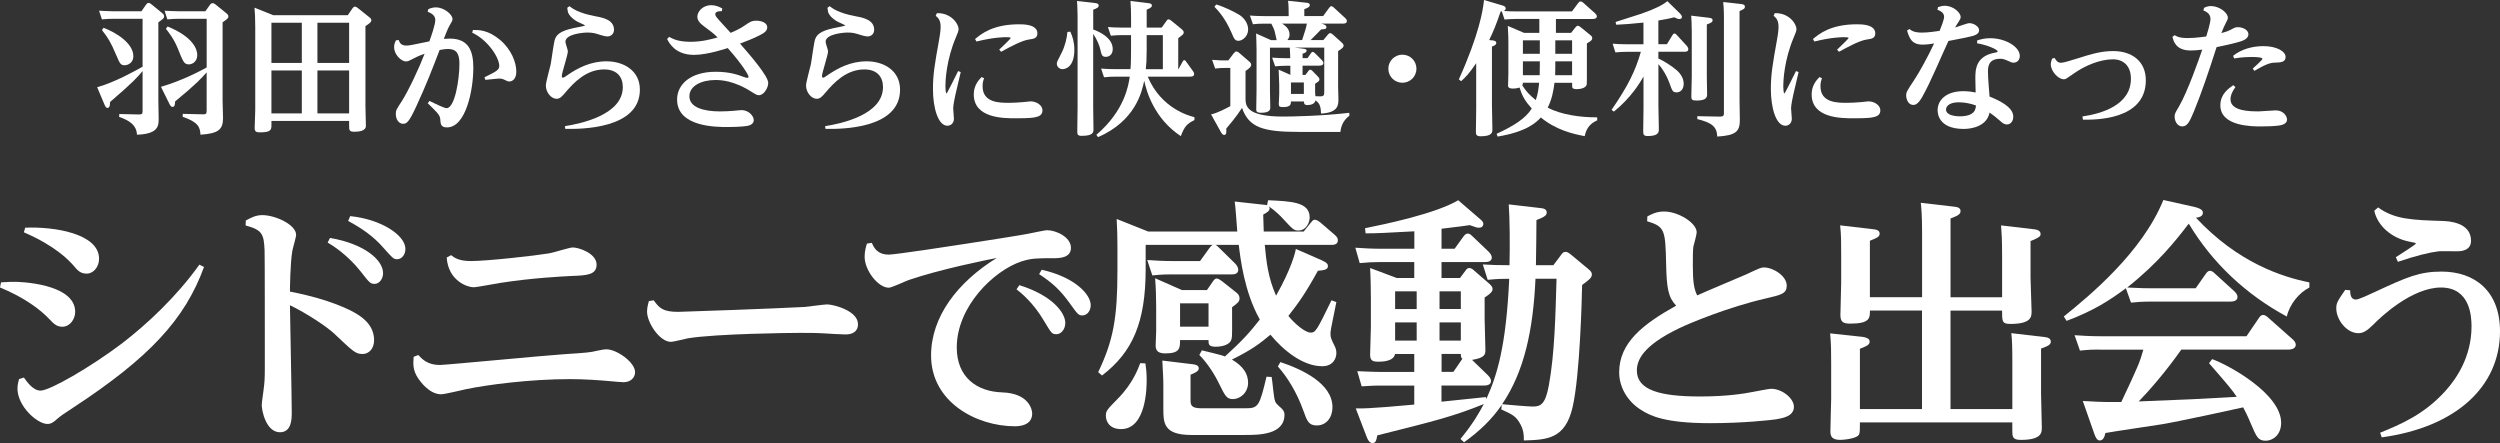 <?xml version="1.0" encoding="UTF-8"?><svg id="_レイヤー_2" xmlns="http://www.w3.org/2000/svg" viewBox="0 0 915.8 162.27"><rect x="0" y="0" width="915.8" height="162.27" fill="#333333" stroke="none"/><defs><style>.cls-1{fill:#fff;}</style></defs><g id="_レイヤー_1-2"><g><g><path class="cls-1" d="M.38,103.43c2.73-.19,3.95-.19,5.26-.19,.94,0,21.9,.47,21.9,11,0,2.73-1.97,5.45-4.7,5.45-2.07,0-3.1-1.03-4.89-2.91-2.91-3.1-8.74-7.71-17.95-11.47l.38-1.88Zm8.37,34.87c1.22,1.69,3.38,4.79,6.11,4.79,3.38,0,18.23-8.55,29.7-17.2,9.21-7.05,20.11-17.2,28.48-28.95l1.69,.85c-6.96,19.17-20.02,33.27-48.03,51.6-3.29,2.16-4.42,2.91-5.73,4.04-1.13,1.03-2.16,1.88-3.57,1.88-3.76,0-11-6.49-11-12.97,0-1.32,.28-2.35,.56-3.48l1.79-.56Zm.47-54.89c10.62-.47,27.07,2.16,27.07,11.37,0,3.01-2.07,5.45-4.51,5.45s-3.38-1.22-4.98-3.1c-1.6-1.79-6.49-7.05-18.05-12.03l.47-1.69Z"/><path class="cls-1" d="M90.04,80.77c1.79-.94,3.57-1.97,6.02-1.97,4.79,0,12.41,3.48,12.41,7.24,0,.94-1.32,5.17-1.41,6.02-.75,4.42-.85,13.82-.85,14.76,14.85,2.82,22.46,6.96,24.16,7.99,1.69,1.03,6.67,3.95,6.67,9.78,0,3.29-2.07,5.08-4.14,5.08-2.54,0-3.2-.56-10.34-7.33-2.63-2.54-10.25-7.61-16.35-10.53,.09,6.2,.66,33.65,.66,39.29,0,2.26,0,7.24-4.32,7.24-5.08,0-6.67-7.9-6.67-9.96,0-.85,.56-4.7,.66-5.45,.38-3.01,.47-4.04,.47-8.37,0-11.94,0-40.79-.09-42.86-.28-5.92-.75-7.43-6.96-9.12l.09-1.79Zm30.83,6.39c12.78,2.16,19.46,8.18,19.46,12.88,0,2.16-1.41,3.95-3.1,3.95-1.5,0-1.88-.38-5.08-4.51-4.89-6.2-10.34-9.59-12.12-10.62l.85-1.69Zm7.43-7.99c11.28,1.13,20.21,6.96,20.21,12.03,0,2.16-1.41,3.76-3.01,3.76-1.41,0-1.69-.47-5.08-4.23-3.57-4.14-8.08-7.24-12.88-9.78l.75-1.79Z"/><path class="cls-1" d="M153.21,130.03c1.41,1.5,3.38,3.67,7.9,3.67,2.16,0,38.35-3.48,45.59-3.95,8.55-.56,9.49-.66,11.84-1.22,2.26-.47,2.73-.56,3.67-.56,3.67,0,10.43,4.7,10.43,8.37,0,1.97-1.6,3.67-4.23,3.67-.38,0-4.23-.28-4.89-.38-4.32-.38-9.4-.75-14.76-.75-14.66,0-30.27,2.07-37.97,3.67-1.41,.28-7.8,1.88-9.21,1.88-4.42,0-7.8-4.98-8.27-5.64-2.16-3.1-1.97-5.45-1.79-8.08l1.69-.66Zm12.03-36.56c1.22,.94,2.82,2.16,7.24,2.16,6.11,0,23.59-1.97,28.67-2.82,1.41-.19,7.43-2.16,8.65-2.16,2.26,0,8.74,2.16,8.74,6.3,0,3.76-3.67,3.95-9.12,4.14-3.76,.19-14.66,.75-26.13,2.54-1.5,.19-8.46,1.6-9.87,1.6-2.07,0-9.21-2.26-9.78-10.9l1.6-.85Z"/><path class="cls-1" d="M239.47,110.01c2.07,2.91,3.48,4.23,8.93,4.23,1.69,0,35.72-1.22,46.25-1.79,1.32-.09,7.14-.94,8.37-.94,2.16,0,11.28,2.26,11.28,7.24,0,3.01-2.44,3.76-4.51,3.76-1.22,0-6.58-.28-7.71-.38-3.2-.19-5.92-.19-8.93-.19-3.67,0-30.36,.28-41.08,1.97-1.03,.19-5.36,1.32-6.3,1.32-4.14,0-8.74-7.05-8.74-11.09,0-1.41,.38-2.82,.66-3.85l1.79-.28Z"/><path class="cls-1" d="M319.37,88.95c.75,1.69,1.88,4.32,6.3,4.32,2.16,0,23.31-3.2,28.01-3.95,5.08-.75,21.62-3.38,22.84-3.67,2.44-.47,6.2-1.32,7.05-1.32,3.2,0,8.74,2.44,8.74,6.49,0,3.76-4.51,3.76-6.3,3.76-6.02,0-8.18,0-11.94,1.22-10.06,3.38-23.59,16.45-23.59,31.49,0,10.81,7.24,16.17,16.73,16.45,9.87,.38,10.9,6.49,10.9,7.71,0,3.48-2.91,4.7-6.3,4.7-14.1,0-30.74-8.84-30.74-25.94,0-14.1,9.59-26.79,24.06-35.72-3.29,.66-20.4,4.04-32.24,8.08-1.13,.38-6.2,2.82-7.33,2.82-3.85,0-8.83-6.3-8.83-11.37,0-1.97,.47-3.57,.85-4.79l1.79-.28Zm54.05,15.51c12.12,3.76,16.82,10.15,16.82,13.82,0,2.44-1.6,4.14-3.2,4.14-1.69,0-1.79-.19-4.61-4.89-4.04-6.86-8.55-10.34-10.06-11.56l1.03-1.5Zm8.18-5.64c11.94,2.63,17.95,8.93,17.95,12.97,0,2.16-1.41,3.76-3.01,3.76-1.5,0-1.79-.47-4.7-4.51-3.38-4.7-6.3-7.43-11.19-10.62l.94-1.6Z"/><path class="cls-1" d="M440.26,128.33c1.32,.38,7.33,1.69,8.46,2.26,6.3-5.73,9.12-8.84,12.78-13.54-5.73-10.15-7.14-22.56-7.71-27.35h-8.55c.66,.28,1.13,.85,1.41,1.13l5.83,5.73c.56,.56,1.13,1.5,1.13,2.26,0,1.69-1.79,1.69-2.44,1.69h-21.71c-1.88,0-3.57,0-7.33,.38l-1.88-5.64c2.73,.19,5.64,.38,9.49,.38h9.87l3.38-4.7c.47-.66,.75-.94,1.22-1.22h-24.53v8.83c0,19.55-4.79,30.45-15.98,39.01l-1.41-1.22c5.55-11.56,7.05-19.93,7.05-37.13v-9.21c0-3.01-.09-6.58-.28-9.78l11.56,4.61h32.62c-.19-2.44-.66-9.31-.94-11l10.25,1.13c.28,0,1.03,.09,1.6,.19l.38-1.79c8.55,.38,15.23,.66,15.23,6.3,0,1.79-1.22,4.79-4.14,4.79-1.69,0-2.07-.47-5.73-4.42-.47-.56-2.82-2.91-5.08-4.42,.09,.19,.28,.47,.28,.75,0,.94-.85,1.41-2.35,2.26,.09,2.44,.09,2.82,.19,6.2h14.66l2.63-3.29c.47-.56,.75-1.03,1.41-1.03,.75,0,1.6,.66,1.97,.94l5.36,4.61c.75,.66,1.13,1.22,1.13,1.97,0,1.69-1.69,1.69-2.44,1.69h-24.34c.56,6.11,1.22,12.03,4.14,18.61,5.55-9.78,7.05-15.79,7.24-17.11l9.49,4.14c2.07,.94,2.26,1.5,2.26,2.16,0,1.22-1.22,1.5-3.67,1.69-4.61,8.37-7.14,11.84-10.81,16.54,2.26,2.82,6.11,6.11,8.18,6.11,1.79,0,2.26-.85,7.61-11.84l1.79,.66c-2.16,10.34-2.16,10.72-2.16,11.66,0,1.41,.28,1.88,1.69,4.79,.47,.94,.47,2.07,.47,2.26,0,1.88-1.22,4.79-5.17,4.79-7.05,0-14.19-5.73-18.99-11.56-3.67,3.1-6.67,5.45-14.1,9.12,4.04,2.35,5.92,5.17,5.92,8.46,0,3.67-2.91,6.02-5.55,6.02-2.35,0-2.91-1.32-4.98-5.45-1.69-3.57-4.42-7.8-7.33-10.72l.94-1.69Zm-20.68,4.79c.19,1.41,.47,3.01,.47,6.02,0,2.35,0,18.05-9.4,18.05-4.14,0-5.55-2.73-5.55-4.89,0-1.79,.38-2.16,4.32-6.2,5.54-5.55,7.52-11.09,8.27-13.07l1.88,.09Zm31.77-15.23c0,5.55,0,6.11-.47,6.96-1.22,2.16-5.08,2.16-5.55,2.16-2.63,0-2.63-.94-2.63-2.44h-10.43c0,2.91,0,4.89-5.36,4.89-2.63,0-3.57-.94-3.57-2.91,0-.75,.19-4.32,.19-5.17v-9.02c0-3.1-.09-6.67-.38-10.43l9.78,4.32h9.21l2.07-3.01c.47-.66,.85-1.22,1.5-1.22,.56,0,1.32,.56,1.88,.94l5.45,4.32c.56,.47,1.03,1.13,1.03,1.97,0,1.22-.56,1.69-2.73,3.29v5.36Zm-14.66,15.51c.85,.09,2.44,.28,2.44,1.5,0,.47,0,1.22-3.01,2.35v8.93c0,2.07,0,3.38,3.95,3.38h16.36c4.51,0,4.98-.85,7.52-11.56l1.88,.09c.28,1.32,.75,7.52,1.22,8.74,.28,.85,.47,1.03,2.35,2.73,.75,.75,1.13,1.32,1.13,2.35,0,7.43-9.49,7.43-14.57,7.43h-19.55c-10.25,0-10.25-4.51-10.25-9.68v-8.37c0-3.01-.19-5.26-.38-9.21l10.9,1.32Zm6.02-22.28h-10.43v8.55h10.43v-8.55Zm26.32,21.52c7.9,2.63,19.08,7.8,19.08,16.54,0,3.76-2.26,6.67-5.73,6.67-3.01,0-3.57-1.6-4.98-5.55-2.35-6.49-5.64-11.94-9.3-16.07l.94-1.6Z"/><path class="cls-1" d="M518.11,96h-12.69c-2.35,0-4.42,.09-7.33,.38l-1.6-5.64c2.91,.19,5.73,.38,9.49,.38h12.12v-6.39c-10.71,.56-13.16,.75-17.86,.75l-.19-1.88c7.43-1.5,25.94-5.36,34.12-10.25l8.18,7.05c.66,.56,1.03,1.03,1.03,1.6,0,.38-.19,1.41-1.6,1.41-.75,0-1.03-.09-3.38-.94-2.54,.38-3.38,.47-10.34,1.32v7.33h4.79l3.2-4.42c.47-.66,.94-1.13,1.6-1.13,.47,0,.85,.09,1.69,.94l5.92,5.64c.56,.56,1.22,1.41,1.22,2.16,0,1.69-1.88,1.69-2.63,1.69h-15.79v5.83h6.77l1.97-2.63c.38-.56,.75-1.03,1.41-1.03s1.32,.47,1.69,.85l5.73,4.98c.94,.85,1.13,1.32,1.13,1.97,0,1.13-1.79,2.26-2.91,3.01v7.9c0,1.79,.28,9.02,.28,11.28,0,1.6-.09,2.91-4.89,3.67l5.73,5.55c.38,.38,1.22,1.22,1.22,2.16,0,1.69-1.97,1.69-2.73,1.69h-15.42v5.92l16.26-1.69,.19,.66c3.95-8.65,7.24-19.36,8.37-43.99-2.54,0-4.04,0-7.89,.38l-1.79-5.64c3.01,.19,5.64,.28,9.78,.28,.19-7.8,.09-17.29-.28-22.28l11.37,1.32c1.03,.09,2.54,.28,2.54,1.6,0,1.03-.56,1.6-3.76,2.82,0,3.67-.09,10.06-.19,16.54h6.39l2.54-3.38c.75-1.03,1.03-1.5,1.88-1.5,.47,0,.94,.09,2.07,1.03l6.11,5.08c1.32,1.03,1.5,1.6,1.5,2.16,0,1.22-1.03,1.97-3.57,3.85-.09,4.61-.75,32.8-3.48,44.74-2.73,11.84-9.49,11.94-17.86,12.22,0-2.16-.09-4.14-1.69-6.67-1.41-2.26-2.44-2.82-6.58-4.7l.19-1.69c-3.67,5.36-8.08,9.59-13.82,13.72l-1.32-1.22c4.7-5.73,6.67-9.31,8.55-12.78-11.09,4.51-18.33,6.3-39.01,11.47-.38,1.88-.56,2.82-1.79,2.82-1.03,0-1.69-1.13-2.07-2.16l-4.04-10.53c4.89,.19,18.14-1.13,21.43-1.41v-6.96h-11.94c-1.88,0-3.57,0-7.33,.28l-1.6-5.55c2.91,.09,5.73,.28,9.4,.28h11.47v-6.58h-7.05c-.47,2.82-4.98,2.82-6.11,2.82-1.88,0-3.01-.28-3.01-2.54,0-1.22,.28-8.65,.28-10.25v-10.25c0-2.73-.09-8.27-.28-11.28l9.78,3.67h6.39v-5.83Zm.85,10.72h-7.9v6.49h7.9v-6.49Zm0,11.37h-7.9v6.67h7.9v-6.67Zm8.37-4.89h7.8v-6.49h-7.8v6.49Zm0,11.56h7.8v-6.67h-7.8v6.67Zm.75,11.47h4.32l3.29-4.79c-.47-.47-.56-.75-.56-1.79h-7.05v6.58Zm34.4-34.12c-.85,18.89-4.14,34.03-12.22,45.96,1.79,.19,9.59,.85,11.09,.85,2.82,0,4.7-.47,6.02-7.71,2.16-11.75,2.44-26.04,2.82-39.1h-7.71Z"/><path class="cls-1" d="M603.48,79.27c1.41-.75,3.29-1.79,6.11-1.79,5.26,0,11.94,4.23,11.94,7.61,0,.85-1.03,4.51-1.22,5.26-.19,1.5-.19,4.04-.19,6.96,0,5.64,.38,8.55,1.6,10.9,2.82-1.32,15.23-6.49,17.76-7.61,5.08-2.35,5.55-2.63,6.67-2.63,3.38,0,8.37,3.1,8.37,6.67,0,2.91-1.97,3.38-7.71,4.7-13.54,3.1-27.63,8.93-31.68,10.9-13.54,6.49-15.51,11.84-15.51,15.51,0,7.14,8.46,9.49,23.12,9.49,9.78,0,16.17-1.03,19.46-1.69,1.03-.19,5.83-1.13,6.58-1.13,4.14,0,8.37,3.57,8.37,6.58,0,3.67-4.51,4.23-6.58,4.61-1.97,.28-11.75,1.41-24.16,1.41-16.73,0-21.99-2.82-25-4.7-5.45-3.29-8.27-8.74-8.27-13.91,0-10.9,8.74-17.67,20.87-24.44-2.91-3.1-3.48-6.3-3.67-15.32-.28-12.41-.47-13.63-6.96-15.6l.09-1.79Z"/><path class="cls-1" d="M704.1,108.88v-23.5c0-6.67-.28-9.12-.47-11.09l12.12,1.41c1.13,.09,2.44,.38,2.44,1.6,0,1.13-.85,1.69-3.67,2.73v28.86h18.89v-15.23c0-6.39-.19-8.37-.38-11.09l12.03,1.41c.85,.09,2.44,.38,2.44,1.69,0,.66,0,1.22-3.67,2.63v13.44c0,1.97,.38,10.53,.38,12.31,0,1.88,0,4.61-7.71,4.61-3.1,0-3.1-.85-3.1-4.89h-18.89v36.09h22.65v-16.73c0-6.11-.09-8.65-.38-11.09l12.03,1.41c1.03,.09,2.44,.38,2.44,1.69,0,1.22-1.22,1.69-3.57,2.54v16.54c0,1.97,.28,10.62,.28,12.41s0,4.51-7.71,4.51c-3.1,0-3.1-1.22-3.1-3.67v-2.73h-55.83c0,4.14,0,4.61-1.32,5.26-1.6,.85-4.79,1.13-5.92,1.13-3.1,0-3.57-1.41-3.57-3.1s.28-11.28,.28-11.84v-13.07c0-4.04,0-6.96-.38-11l12.13,1.32c.94,.19,2.35,.47,2.35,1.69,0,1.13-.94,1.6-3.57,2.63v22.09h22.75v-36.09h-19.08c0,2.73,0,4.79-7.24,4.79-2.73,0-3.57-.75-3.57-3.2,0-1.79,.28-10.06,.28-11.75v-9.96c0-5.08,0-7.61-.38-11.09l12.03,1.41c.94,.09,2.44,.28,2.44,1.6,0,1.22-1.03,1.6-3.57,2.63v20.68h19.08Z"/><path class="cls-1" d="M804.32,105.59l3.76-5.36c.28-.38,.75-1.03,1.5-1.03,.66,0,1.32,.56,1.6,.85l7.33,6.67c.66,.66,1.13,1.32,1.13,2.07,0,1.69-2.07,1.69-2.82,1.69h-29.23c-2.82,0-5.17,.19-6.96,.38l-1.88-5.26c-5.83,4.32-11.66,8.18-21.71,11.94l-1.03-1.6c9.21-7.43,28.67-23.4,36.47-42.67l11,2.44c3.48,.75,3.48,1.79,3.48,2.26,0,1.41-1.69,1.69-2.54,1.79,15.42,16.54,31.68,21.71,41.55,23.69v1.88c-3.76,1.88-7.24,6.11-8.27,10.62-14.85-7.99-27.35-19.65-35.91-34.03-4.7,6.11-11.18,14.38-22.56,23.4,5.83,.28,6.49,.28,8.93,.28h16.17Zm-35.34,22.46c-1.32,0-3.67,0-7.05,.38l-1.97-5.64c2.73,.19,5.73,.38,9.49,.38h53.48l4.61-6.77c.47-.66,.85-1.03,1.5-1.03s1.13,.38,1.69,.85l9.12,8.08c.47,.38,1.13,1.13,1.13,1.97,0,1.79-2.35,1.79-2.82,1.79h-39.1c-5.55,7.9-11.66,14.94-15.6,18.99,19.27-.75,21.43-.85,35.91-1.69-1.79-2.63-2.63-3.67-10.15-12.31l1.13-1.5c6.3,2.26,25.28,12.78,25.28,23.31,0,4.51-3.1,6.58-5.64,6.58-2.82,0-3.38-1.41-5.36-6.02-1.41-3.38-2.26-4.98-2.91-6.2-1.97,.47-23.12,5.08-29.8,6.2-3.29,.56-17.76,2.63-20.68,3.2-.19,.85-.56,2.73-2.07,2.73-1.03,0-1.5-1.22-1.88-2.16l-4.32-12.31c4.32,.28,7.52,.38,8.74,.38h5.36c6.11-12.97,6.77-14.48,8.08-19.17h-16.17Z"/><path class="cls-1" d="M871.91,158.51c7.33-3.01,16.26-6.67,24.16-15.6,3.67-4.14,9.3-12.12,9.3-23.4,0-3.48-.47-14.19-11.19-14.19s-22.28,11-24.63,13.44c-2.54,2.54-3.95,3.29-5.64,3.29-4.32,0-8.08-4.98-8.08-9.02,0-1.97,.28-2.54,3.29-6.86l1.79,.19c0,1.32,.19,3.38,2.07,3.38,1.13,0,5.17-1.97,6.86-2.73,11.94-5.55,16.45-7.52,24.53-7.52,12.12,0,21.43,7.05,21.43,21.9,0,20.3-16.26,35.15-43.33,38.82l-.56-1.69Zm-.75-82.53c6.02,4.42,12.5,4.61,23.97,4.98,1.6,.09,10.06,.38,10.06,7.24,0,3.85-4.14,3.85-5.08,3.85-1.03,0-5.83-.09-6.77,0-3.29,.38-8.27,1.6-14.95,3.85l-.75-1.69c1.13-.75,7.33-4.61,7.33-4.98,0-.28-.19-.28-2.54-.75-6.39-1.32-11.47-5.73-12.69-11.28l1.41-1.22Z"/></g><g><path class="cls-1" d="M53.56,1.64c.16-.21,.42-.58,.85-.58,.37,0,.69,.21,1.01,.48l3.92,3.18c.69,.58,.79,.9,.79,1.22,0,.74-.27,.9-2.12,2.23v28.67c0,1.06,.11,5.62,.11,6.57,0,2.6,0,5.67-7.95,5.94-.11-1.54-.32-4.45-6.52-6.52l.05-1.06,7.05,.16c1.17,0,1.48-.11,1.48-1.22v-14.68c-1.64,1.96-3.13,3.82-11.92,11.34,0,.64,0,2.17-.95,2.17-.53,0-.85-.69-1.01-1.06l-2.76-6.52c6.73-1.91,14.2-6.15,16.53-7.47l.11,.16V6.89h-10.76c-1.06,0-2.01,0-4.13,.21l-1.06-3.18c1.54,.05,3.23,.21,5.35,.21h10.17l1.75-2.49Zm-15.63,8.53c4.35,1.64,10.92,5.56,10.92,10.44,0,2.33-1.91,3.29-3.18,3.29-1.48,0-1.75-.58-3.07-3.66-2.07-4.93-3.07-6.41-5.25-9.22l.58-.85ZM76.93,1.75c.27-.42,.58-.58,.95-.58,.42,0,.74,.21,1.01,.42l4.13,3.34c.48,.42,.64,.74,.64,1.11,0,.64-.48,1.01-2.12,2.12v28.67c0,1.01,.16,5.56,.16,6.47,0,4.29-1.91,5.62-8.27,6.04-.11-2.7-.79-4.61-6.52-6.57l.05-1.06,7.26,.16c1.11,0,1.48-.05,1.48-1.27v-14.1c-1.48,1.7-3.66,4.19-11.55,10.65-.05,.85-.05,2.01-.95,2.01-.42,0-.69-.26-1.06-.95l-3.18-6.41c8.16-2.38,14.94-6.09,16.75-7.1V6.89h-10.28c-1.01,0-2.01,0-4.13,.21l-1.01-3.18c1.54,.05,3.18,.21,5.3,.21h9.64l1.7-2.38Zm-15.53,7.95c9.33,3.82,10.86,8.32,10.86,10.44,0,2.44-1.8,3.44-3.07,3.44-1.75,0-2.07-.85-4.13-5.99-1.43-3.5-3.34-5.83-4.29-7.05l.64-.85Z"/><path class="cls-1" d="M127.41,5.56l1.7-2.49c.26-.37,.53-.64,.9-.64,.32,0,.74,.27,.95,.42l4.13,3.29c.48,.37,.95,.74,.95,1.27,0,.85-1.48,1.7-2.17,2.12v29.41c0,.74,.16,6.57,.16,7.15,0,1.96-2.7,2.17-4.29,2.17-1.85,0-1.85-.64-1.85-2.33v-1.64h-28.46v1.38c0,1.75,0,2.81-4.13,2.81-1.38,0-2.01-.21-2.01-1.59,0-.27,.21-6.25,.21-6.57V9.96c0-3.44-.11-5.25-.27-7.15l6.84,2.76h27.34Zm-27.98,2.76v14.73h11.13V8.32h-11.13Zm0,17.49v15.74h11.13v-15.74h-11.13Zm28.46-2.76V8.32h-11.61v14.73h11.61Zm0,18.49v-15.74h-11.61v15.74h11.61Z"/><path class="cls-1" d="M146.05,14.68c.37,.95,.79,2.01,2.81,2.01,1.06,0,1.8-.16,8.43-1.54,.69-1.91,2.17-6.15,2.17-7.84,0-1.85-1.8-2.6-2.81-3.02l.26-.95c1.17-.48,1.91-.64,2.81-.64,2.86,0,6.04,2.54,6.04,4.29,0,.53-.11,.74-1.17,2.54-.53,.95-1.11,2.38-2.01,4.72,.58,0,1.33-.11,2.17-.11,7,0,8.64,4.61,8.64,10.7,0,8.27-2.76,21.83-9.65,21.83-2.23,0-2.33-1.22-2.44-2.76-.05-.95-.26-1.64-1.43-2.91-.48-.53-2.7-2.76-3.18-3.18l.64-.85c1.48,.74,5.35,2.65,6.25,2.65,3.07,0,4.72-10.6,4.72-16.27,0-3.87-1.22-5.41-4.19-5.41-1.06,0-2.44,.27-3.07,.37-2.7,7.05-4.88,12.72-8.58,20.72-2.7,5.83-3.5,6.31-4.82,6.31-1.64,0-2.65-1.75-2.65-3.55,0-1.32,.16-1.64,2.12-4.61,2.54-3.97,6.47-12.35,8.43-17.49-.85,.32-2.12,.74-3.44,1.43-2.44,1.27-2.7,1.38-3.34,1.38-1.96,0-4.4-2.7-4.4-5.19,0-1.11,.37-1.91,.69-2.54l1.01-.11Zm27.19-3.71c2.28,0,5.56,0,9.96,3.66,4.08,3.44,5.94,8.21,5.94,11.61,0,2.76-1.54,3.6-2.49,3.6-.58,0-.74-.05-1.91-.64-.69-.32-1.17-.42-1.91-.42-.16,0-1.06,.05-5.03,.48l-.32-.95c4.19-2.07,5.41-2.65,5.41-4.13,0-3.23-4.35-9.65-9.91-12.19l.27-1.01Z"/><path class="cls-1" d="M206.95,46.21c5.78-.9,21.2-4.13,21.2-14.31,0-3.66-2.07-6.47-6.84-6.47-6.62,0-11.18,4.93-14.04,8.27-1.38,1.64-2.12,2.49-3.39,2.49-1.96,0-3.92-2.33-3.92-4.88,0-1.27,1.54-6.57,1.75-7.68,.32-1.48,1.11-8.16,1.64-9.43,.79-2.01,2.86-3.29,8.96-4.35,.21-.05,2.01-.37,2.01-.53s-2.7-1.27-3.18-1.59c-1.59-.95-2.65-2.12-3.07-3.18-.11-.26-.21-1.43-.27-1.7l.79-.58c1.06,.79,3.13,2.49,9.65,3.71,2.6,.48,6.68,1.27,6.68,4.93,0,1.48-1.11,2.44-2.38,2.44-.79,0-2.07-.37-2.38-.48-2.17-.69-2.97-.95-4.98-.95-1.54,0-8.06,.53-8.06,3.39,0,.58,.9,2.97,.9,3.44,0,1.48-2.23,7.84-2.23,9.17,0,.37,.21,.53,.42,.53,.32,0,.79-.32,1.54-.85,3.87-2.7,8.58-5.14,14.41-5.14,6.36,0,12.24,3.44,12.24,10.39,0,14.47-21.78,14.47-27.34,14.36l-.11-1.01Z"/><path class="cls-1" d="M245.12,13.51c1.27,.69,3.23,1.8,7.84,1.8,4.34,0,7.74-1.01,9.91-1.59-1.7-1.64-1.91-1.8-5.19-4.24-1.85-1.38-2.23-2.49-2.23-3.34,0-1.85,1.91-4.24,5.09-4.24,1.43,0,2.7,.48,4.03,1.17l-.11,1.01c-.74,0-2.44,0-2.44,1.11,0,.69,.26,.95,2.76,3.71,1.43,1.54,2.28,2.49,2.86,3.13,.9-.37,3.44-1.43,5.41-2.86,1.54-1.06,2.28-1.59,4.03-1.59,1.54,0,3.97,.58,3.97,2.44,0,1.38-1.22,2.12-2.91,2.97-2.28,1.17-4.66,2.07-7.05,2.97,3.82,4.4,10.33,11.92,10.33,14.41,0,1.85-1.64,4.5-3.39,4.5-.74,0-1.27-.32-2.44-1.06-6.84-4.45-11.87-4.5-13.51-4.5-4.93,0-9.54,2.01-9.54,5.99s5.09,5.51,11.18,5.51c1.8,0,3.66-.11,4.88-.21,.37-.05,2.86-.27,3.02-.27,2.7,0,4.5,2.23,4.5,3.66,0,1.75-2.07,2.07-2.6,2.17-1.91,.32-6.2,.37-6.89,.37-4.29,0-18.6,0-18.6-10.07,0-5.67,5.09-10.17,14.1-10.17,5.14,0,8.11,1.06,10.49,1.96,.21,.05,.79,.27,1.11,.27,.26,0,.48-.21,.48-.42,0-.48-1.96-4.13-7.63-10.49-.69,.21-7.42,2.49-12.35,2.49-6.94,0-9.17-4.45-9.86-5.83l.74-.74Z"/><path class="cls-1" d="M302.26,46.21c5.78-.9,21.2-4.13,21.2-14.31,0-3.66-2.07-6.47-6.84-6.47-6.62,0-11.18,4.93-14.04,8.27-1.38,1.64-2.12,2.49-3.39,2.49-1.96,0-3.92-2.33-3.92-4.88,0-1.27,1.54-6.57,1.75-7.68,.32-1.48,1.11-8.16,1.64-9.43,.79-2.01,2.86-3.29,8.96-4.35,.21-.05,2.01-.37,2.01-.53s-2.7-1.27-3.18-1.59c-1.59-.95-2.65-2.12-3.07-3.18-.11-.26-.21-1.43-.26-1.7l.79-.58c1.06,.79,3.13,2.49,9.64,3.71,2.6,.48,6.68,1.27,6.68,4.93,0,1.48-1.11,2.44-2.38,2.44-.79,0-2.07-.37-2.38-.48-2.17-.69-2.97-.95-4.98-.95-1.54,0-8.06,.53-8.06,3.39,0,.58,.9,2.97,.9,3.44,0,1.48-2.23,7.84-2.23,9.17,0,.37,.21,.53,.42,.53,.32,0,.79-.32,1.54-.85,3.87-2.7,8.58-5.14,14.41-5.14,6.36,0,12.24,3.44,12.24,10.39,0,14.47-21.78,14.47-27.34,14.36l-.11-1.01Z"/><path class="cls-1" d="M343.19,4.82c5.14-.16,7.95,3.82,7.95,5.83,0,.69-.21,1.22-.95,2.97-3.55,8.32-3.87,16-3.87,17.86,0,.48,.05,2.76,.42,2.76,.21,0,3.87-7.47,4.24-8.21l.95,.37c-.32,1.33-1.7,7.15-1.96,8.37-.74,3.44-.79,4.45-.79,5.03s.26,3.13,.26,3.66c0,1.7-1.17,2.6-2.38,2.6-3.39,0-5.3-6.46-5.3-13.46,0-5.3,.64-9.06,2.23-17.91,.53-3.02,.58-4.03,.58-4.98,0-2.49-1.11-3.34-1.8-3.92l.42-.95Zm17.28,23.85c-.26,.74-.53,1.59-.53,2.91,0,6.09,6.15,6.09,9.8,6.09,1.22,0,3.44-.11,5.14-.27,.32-.05,2.49-.27,2.6-.27,2.23,0,4.4,1.43,4.4,3.29s-1.54,2.28-2.49,2.49c-1.85,.48-6.36,.42-7.42,.42-4.35,0-15.26,0-15.26-8.74,0-3.34,1.8-5.25,2.86-6.36l.9,.42Zm-3.29-14.36c2.17-1.8,6.41-5.41,16.11-5.41,1.64,0,6.73,0,6.73,3.34,0,1.8-1.43,2.01-3.07,2.23-2.65,.37-6.94,2.7-10.23,4.5l-.69-.79c.53-.48,4.24-4.03,4.24-4.24,0-.32-1.32-.32-1.75-.32-.58,0-4.45,0-10.81,1.59l-.53-.9Z"/><path class="cls-1" d="M392.08,11.61c.79,1.64,1.48,3.87,1.48,6.57,0,6.2-3.07,7.15-4.35,7.15-1.06,0-2.07-.85-2.07-1.96,0-.64,.05-.74,1.75-4.03,1.22-2.33,2.01-5.62,2.12-7.63l1.06-.11Zm8.37,27.13c0,1.38,.11,7.42,.11,8.58,0,1.06,0,2.44-4.29,2.44-1.54,0-1.64-.53-1.64-1.75,0-.53,.11-7.31,.11-8.48V5.88c0-2.91-.16-4.77-.21-5.51l6.57,.74c.42,.05,1.38,.16,1.38,.9,0,.69-.64,1.06-2.01,1.54v7.26c1.59,.53,7.15,2.81,7.15,7.15,0,2.23-1.54,2.86-2.49,2.86-1.48,0-1.59-.69-2.07-2.76-.27-1.27-1.17-3.55-2.6-5.67v26.34Zm37.09,5.25c-2.7,1.32-3.66,2.33-4.98,5.88-9.7-6.41-12.56-16.27-13.41-20.3-.85,4.03-3.13,14.63-16.9,20.67l-.64-.85c10.39-8.85,11.76-18.12,12.24-21.3h-5.46c-1.06,0-1.85,0-3.97,.21l-1.06-3.18c1.48,.11,3.13,.21,5.19,.21h5.56c.11-1.11,.21-2.49,.21-6.52v-5.94h-3.44c-1.06,0-1.85,0-3.97,.21l-1.06-3.18c1.48,.11,3.13,.21,5.19,.21h3.29v-3.13c0-3.23-.05-3.82-.21-6.62l6.52,.79c.58,.05,1.32,.16,1.32,.9,0,.32-.11,.79-1.91,1.48v6.57h5.51l1.7-2.38c.32-.48,.48-.64,.79-.64,.37,0,.79,.32,1.01,.48l3.87,3.18c.42,.37,.69,.69,.69,1.11,0,.64-.21,.79-2.01,2.12v11.34h.11l1.38-2.54c.32-.58,.48-.74,.69-.74,.37,0,.58,.32,.79,.64l2.44,3.39c.21,.27,.42,.64,.42,1.06,0,.95-1.11,.95-1.54,.95h-15.47c5.03,11.98,15.79,14.52,17.12,14.84v1.06Zm-11.55-31.11h-5.94v5.46c0,3.44-.11,5.14-.32,7h6.25V12.88Z"/><path class="cls-1" d="M451.98,19.5c.42-.53,.64-.64,.9-.64,.37,0,.79,.27,.95,.42l3.76,3.23c.26,.21,.74,.64,.74,1.22,0,.79-.74,1.32-2.07,2.28v9.8c0,2.81,0,6.89,13.78,6.89,3.29,0,14.36-.21,24.22-1.38l.05,1.06c-2.01,1.54-3.07,3.5-3.29,5.94h-15.21c-13.35,0-18.34-1.7-20.83-8.8-2.12,3.34-5.03,6.68-5.78,7.58,.11,1.48,.05,2.33-.79,2.33-.53,0-.95-.69-1.06-.85l-3.71-6.68c2.44-.53,5.56-2.23,7.05-3.02v-13.99h-1.59c-1.06,0-2.07,0-3.97,.21l-1.11-3.18c2.76,.21,3.76,.26,5.94,.21l2.01-2.65Zm-6.47-17.86c2.97,.85,6.68,2.7,8.58,3.87,1.59,1.01,3.13,3.02,3.13,5.25,0,2.7-2.23,4.19-3.55,4.19s-1.64-.85-2.54-2.97c-2.44-5.62-5.09-8.27-6.25-9.49l.64-.85Zm39.32,7.26c.53,.16,1.06,.48,1.06,1.01,0,.74-.58,.79-1.91,.85-.64,.64-3.29,3.39-3.87,3.92h4.66l1.54-1.85c.48-.53,.64-.69,.9-.69,.37,0,.69,.21,1.06,.53l3.07,2.76c.64,.58,.85,.85,.85,1.27,0,.58-.37,.95-2.01,2.01v12.98c0,.74,.11,3.92,.11,4.56,0,2.17,0,5.03-6.36,5.35-.11-1.85-.16-3.71-2.07-4.82-.21,1.59-2.33,1.7-2.97,1.7-.69,0-1.17-.11-1.27-1.32h-4.72c0,.85,.05,2.07-2.86,2.07-1.22,0-1.59-.21-1.59-1.06,0-.58,.16-3.23,.16-3.76v-3.39c0-.53-.16-4.61-.21-5.51l4.29,1.91v-3.34h-1.54c-1.85,0-3.29,.16-4.03,.21l-1.11-3.18c1.54,.11,3.29,.21,5.46,.21h1.17c0-.21-.05-2.65-.16-3.87h-7.26v15.9c0,.95,.11,5.09,.11,5.94,0,.69,0,2.01-3.29,2.01-1.7,0-1.85-.48-1.85-1.27,0-1.11,.11-6.15,.11-6.89v-15.16c0-2.12-.11-3.92-.16-5.72l5.46,2.44h2.07c-.16-.48-.53-2.6-.69-3.07-.32-1.17-.53-1.48-1.27-2.97h-2.7c-1.27,0-2.7,.05-4.03,.21l-1.11-3.18c1.43,.11,2.97,.21,5.46,.21h8.74c0-1.64,0-3.92-.21-5.62l6.47,.69c.69,.05,1.48,.16,1.48,.9,0,.37-.21,.9-2.01,1.48v2.54h6.89l2.12-2.91c.37-.53,.58-.69,.85-.69s.53,.05,1.06,.58l4.03,3.71c.32,.26,.64,.69,.64,1.11,0,.95-1.06,.95-1.48,.95h-7.9l.85,.27Zm-7.84,5.78c1.22-3.66,1.38-4.24,1.75-6.04h-9.12c.85,.53,2.76,1.7,2.76,3.97,0,.37,0,1.17-.79,2.07h5.41Zm-4.08,15.53v4.19h4.72v-4.19h-4.72Zm5.3-2.76l1.06-1.43c.21-.32,.37-.48,.69-.48,.26,0,.48,.11,.79,.42l2.01,2.07c.26,.26,.58,.58,.58,1.06,0,.58-.37,.79-1.59,1.59v2.23c0,1.01,0,1.38,.11,2.33l1.54,.05c1.7,.05,1.7-.48,1.7-1.85V17.44h-10.86l2.97,.37c.95,.11,1.43,.27,1.43,.74,0,.64-.79,.9-1.48,1.11v1.64h1.8l1.11-1.59c.37-.53,.48-.69,.79-.69s.53,.16,.95,.58l2.28,2.28c.32,.32,.69,.74,.69,1.22,0,.9-1.11,.95-1.64,.95h-5.99v3.39h1.06Z"/><path class="cls-1" d="M518.86,25.17c0,2.91-2.33,5.14-5.14,5.14s-5.14-2.23-5.14-5.14,2.38-5.14,5.14-5.14,5.14,2.17,5.14,5.14Z"/><path class="cls-1" d="M563.86,6.94h-8.43c-2.01,0-3.07,.11-4.29,.21l-1.01-3.02-.42,.11c-1.7,4.93-2.6,7.15-4.19,10.44l1.17,.11c.69,.05,1.43,.27,1.43,.95,0,.74-.79,1.01-1.59,1.32v21.36c0,1.11,.16,8.32,.16,8.96,0,1.06,0,2.54-4.34,2.54-1.54,0-1.7-.69-1.7-1.59,0-.32,.11-7.05,.11-8.37V23.16c-2.65,3.87-3.87,5.09-5.51,6.57l-.85-.64c7.37-16.32,8.9-25.49,9.22-29.09l6.62,1.96c.95,.27,1.33,.53,1.33,1.11,0,.69-.53,.85-.79,.95,1.43,.11,3.6,.16,4.88,.16h20.19l2.28-3.07c.21-.27,.42-.58,.85-.58,.48,0,.85,.32,1.01,.48l4.29,3.82c.05,.05,.69,.64,.69,1.11,0,1.01-1.22,1.01-1.7,1.01h-13.3v5.09h5.56l1.54-1.96c.48-.58,.64-.64,.9-.64,.42,0,.74,.27,1.01,.48l3.71,3.02c.42,.32,.58,.69,.58,1.06,0,.58-.32,.95-1.96,1.91v11.02c0,1.32,0,3.71-.05,3.92-.27,1.75-3.23,1.8-3.76,1.8-1.59,0-1.59-.64-1.59-1.27v-1.06h-6.47c-.37,3.02-.95,6.09-2.49,9.11,4.93,2.6,12.08,3.6,18.12,3.55l.05,1.06c-1.59,.79-3.87,2.01-4.61,5.83-4.29-.79-10.55-2.28-16.06-6.84-1.75,1.91-5.3,5.25-15.84,7l-.37-1.01c6.41-2.97,10.6-5.62,12.88-9.27-2.23-2.49-3.5-4.4-4.45-7.68-.48,.11-1.22,.37-2.38,.37-1.85,0-1.85-.69-1.85-1.27s.11-3.44,.11-4.08V15.85c0-1.38,0-3.02-.21-6.36l5.93,2.54h5.62V6.94Zm-6.15,24.43c1.38,2.17,2.6,3.44,4.88,5.3,.85-2.44,1.06-4.61,1.22-6.36h-5.94c-.05,.58-.05,.69-.26,1.11l.11-.05Zm6.36-16.59h-6.2v4.93h6.2v-4.93Zm0,7.68h-6.2v5.09h6.15c.05-1.59,.05-1.96,.05-3.6v-1.48Zm5.67,1.8c0,1.27,0,1.7-.05,3.29h6.2v-5.09h-6.15v1.8Zm0-4.56h6.15v-4.93h-6.15v4.93Z"/><path class="cls-1" d="M590.32,40.28c6.04-8.74,8.8-14.41,10.76-21.3h-5.14c-1.22,0-2.38,.05-4.19,.21l-1.01-3.18c1.54,.11,3.18,.21,5.3,.21h5.99v-7.95c-4.66,.48-6.62,.64-9.96,.79l-.26-1.01c1.48-.53,8.11-2.54,9.43-3.02,5.56-1.96,7.84-3.23,9.54-4.61l4.61,4.5c.16,.16,.74,.79,.74,1.27,0,.27-.16,.79-.9,.79-.58,0-1.01-.21-1.91-.64-1.43,.37-2.86,.69-5.83,1.17v8.69h3.13l2.01-3.29c.16-.26,.37-.64,.79-.64,.37,0,.58,.32,.85,.58l3.71,4.03c.21,.27,.48,.74,.48,1.11,0,.95-.9,.95-1.27,.95h-9.7v2.49c1.7,.74,4.88,2.65,6.84,4.4,.64,.58,2.44,2.38,2.44,4.82,0,2.23-1.32,3.18-2.54,3.18-1.48,0-1.59-.37-2.75-3.6-.85-2.23-2.12-4.66-3.97-6.73v15.1c0,1.43,.16,7.63,.16,8.9,0,1.43-.9,2.33-4.03,2.33-1.54,0-1.7-.48-1.7-1.85,0-.27,.11-7.05,.11-8.37v-11.55c-1.38,2.38-4.66,7.84-10.86,12.82l-.85-.64Zm35.4-33.81c.79,.11,1.64,.16,1.64,.95,0,.58-.42,.95-2.12,1.54V27.93c0,.64,.11,5.94,.11,6.73,0,1.48-1.06,2.17-3.92,2.17-1.64,0-1.86-.37-1.86-1.54s.16-6.2,.16-7.26V11.61c0-2.6-.16-5.25-.21-5.88l6.2,.74Zm12.14-4.98c.53,.05,1.33,.21,1.33,.95s-.53,1.01-1.96,1.59V37.04c0,1.11,.11,5.88,.11,6.84,0,4.24-1.32,5.72-8.27,6.15-.16-3.76-2.12-5.09-7.31-6.41v-1.06l8.32,.16c1.27,0,1.43-.48,1.43-1.17V6.68c0-3.23-.16-5.03-.26-5.94l6.62,.74Z"/><path class="cls-1" d="M650.12,4.82c5.14-.16,7.95,3.82,7.95,5.83,0,.69-.21,1.22-.95,2.97-3.55,8.32-3.87,16-3.87,17.86,0,.48,.05,2.76,.42,2.76,.21,0,3.87-7.47,4.24-8.21l.95,.37c-.32,1.33-1.7,7.15-1.96,8.37-.74,3.44-.79,4.45-.79,5.03s.27,3.13,.27,3.66c0,1.7-1.17,2.6-2.38,2.6-3.39,0-5.3-6.46-5.3-13.46,0-5.3,.64-9.06,2.23-17.91,.53-3.02,.58-4.03,.58-4.98,0-2.49-1.11-3.34-1.8-3.92l.42-.95Zm17.28,23.85c-.26,.74-.53,1.59-.53,2.91,0,6.09,6.15,6.09,9.8,6.09,1.22,0,3.45-.11,5.14-.27,.32-.05,2.49-.27,2.6-.27,2.23,0,4.4,1.43,4.4,3.29s-1.54,2.28-2.49,2.49c-1.86,.48-6.36,.42-7.42,.42-4.34,0-15.26,0-15.26-8.74,0-3.34,1.8-5.25,2.86-6.36l.9,.42Zm-3.29-14.36c2.17-1.8,6.41-5.41,16.11-5.41,1.64,0,6.73,0,6.73,3.34,0,1.8-1.43,2.01-3.07,2.23-2.65,.37-6.94,2.7-10.23,4.5l-.69-.79c.53-.48,4.24-4.03,4.24-4.24,0-.32-1.33-.32-1.75-.32-.58,0-4.45,0-10.81,1.59l-.53-.9Z"/><path class="cls-1" d="M709.95,2.6c.85-.27,1.59-.48,2.49-.48,3.07,0,5.78,2.49,5.78,4.08,0,.64-.11,.85-1.38,2.76-.32,.48-.48,.85-.64,1.11,.85-.21,4.4-1.59,5.19-1.59,1.64,0,3.6,1.22,3.6,2.6,0,1.54-2.01,2.01-2.92,2.23-1.48,.37-1.96,.48-8.32,1.7-2.65,5.67-6.47,14.94-9.54,20.4-1.7,2.97-2.7,3.02-3.34,3.02-2.01,0-2.6-2.38-2.6-3.44,0-1.27,.32-1.7,2.86-5.56,1.96-2.92,5.09-8.64,7.37-13.51-.85,.16-2.65,.42-4.24,.42-4.03,0-4.82-2.44-5.67-5.14l.85-.58c.74,.58,1.7,1.32,4.61,1.32,.37,0,2.44,0,6.47-.64,.53-1.32,1.64-4.03,1.64-5.19,0-1.59-1.75-2.28-2.44-2.54l.21-.95Zm14.36,12.19c1.8-.53,2.91-.79,4.82-.79,5.46,0,10.76,3.13,10.76,6.47,0,1.48-.95,2.49-2.28,2.49-.53,0-.74-.05-2.6-.9-.95-.42-1.54-.53-2.28-.53-4.5,0-4.5,3.18-4.5,4.82,0,2.12,.42,6.89,.58,9.01,6.25,2.49,8.69,4.88,8.69,7.42,0,1.48-.85,2.81-2.33,2.81-1.01,0-1.7-.58-2.38-1.22-2.12-1.8-2.49-2.12-3.97-3.13-1.06,5.35-7.26,6.04-9.7,5.99-9.33-.11-9.33-6.09-9.33-6.89,0-3.55,2.97-6.94,9.43-6.94,1.75,0,3.55,.27,4.5,.48-.05-1.7-.11-3.6-.11-5.09,0-3.13,0-8.27,7.37-9.54,.37-.05,.79-.11,.79-.42,0-.69-3.71-2.33-7.53-2.97l.05-1.06Zm-6.78,22.68c-3.34,0-4.66,1.38-4.66,2.65,0,2.23,3.71,2.49,4.98,2.49,5.78,0,5.88-2.81,5.99-3.97-1.7-.64-4.03-1.17-6.31-1.17Z"/><path class="cls-1" d="M752.68,21.25c.42,.74,.95,1.75,2.33,1.75,.9,0,3.76-.9,5.62-1.48,5.99-1.91,9.27-2.81,13.51-2.81,6.68,0,11.92,3.6,11.92,10.71,0,14.73-18.92,14.47-23.05,14.41l-.16-1.17c6.94-1.01,17.75-4.13,17.75-13.83,0-4.72-2.76-7.1-6.62-7.1-4.45,0-10.02,2.12-14.52,5.35-2.49,1.75-2.76,1.96-3.44,1.96-2.07,0-4.77-2.97-4.77-5.46,0-.79,.26-1.48,.48-2.12l.95-.21Z"/><path class="cls-1" d="M807.42,2.86c.64-.32,1.43-.64,2.49-.64,3.13,0,6.2,2.49,6.2,4.24,0,.53-.11,.74-.95,2.38-.32,.53-.74,1.59-1.43,3.29,1.64-.42,2.54-.79,3.18-1.11,1.91-1.01,1.96-1.06,2.91-1.06,1.96,0,3.82,1.11,3.82,2.6,0,1.75-2.28,2.49-3.87,2.91-2.86,.79-5.09,1.22-7.79,1.8-2.97,9.27-5.62,17.01-8.21,23.32-1.64,3.97-2.49,5.72-4.4,5.72-1.54,0-2.76-1.64-2.76-3.6,0-1.01,.16-1.27,1.54-3.6,3.23-5.51,7.42-17.54,8.58-20.93-1.48,.16-2.7,.32-4.19,.32-5.46,0-6.31-3.34-6.73-4.98l.79-.64c.79,.48,1.75,1.06,4.82,1.06s6.68-.58,6.78-.58c1.54-4.98,1.54-5.99,1.54-6.47,0-2.01-1.85-2.76-2.6-3.07l.26-.95Zm11.45,29.04c-1.43,1.96-1.8,3.39-1.8,4.45,0,4.45,7.26,4.45,10.39,4.45,1.01,0,5.3-.37,6.2-.37,2.75,0,4.13,2.07,4.13,3.39,0,1.48-1.75,1.96-2.65,2.12-2.07,.32-4.88,.37-7.05,.37-3.07,0-14.73,0-14.73-7.74,0-4.08,2.92-6.09,4.72-7.37l.79,.69Zm-.85-11.45c3.13-2.49,7.15-3.55,11.13-3.55,4.93,0,8.11,1.96,8.11,3.97s-1.96,2.01-3.92,2.07c-1.7,0-3.66,.74-7.53,3.02l-.58-.85c.21-.21,3.55-3.13,3.55-3.55,0-.69-3.23-.69-4.13-.69-.85,0-3.29,.05-6.25,.53l-.37-.95Z"/></g></g></g></svg>